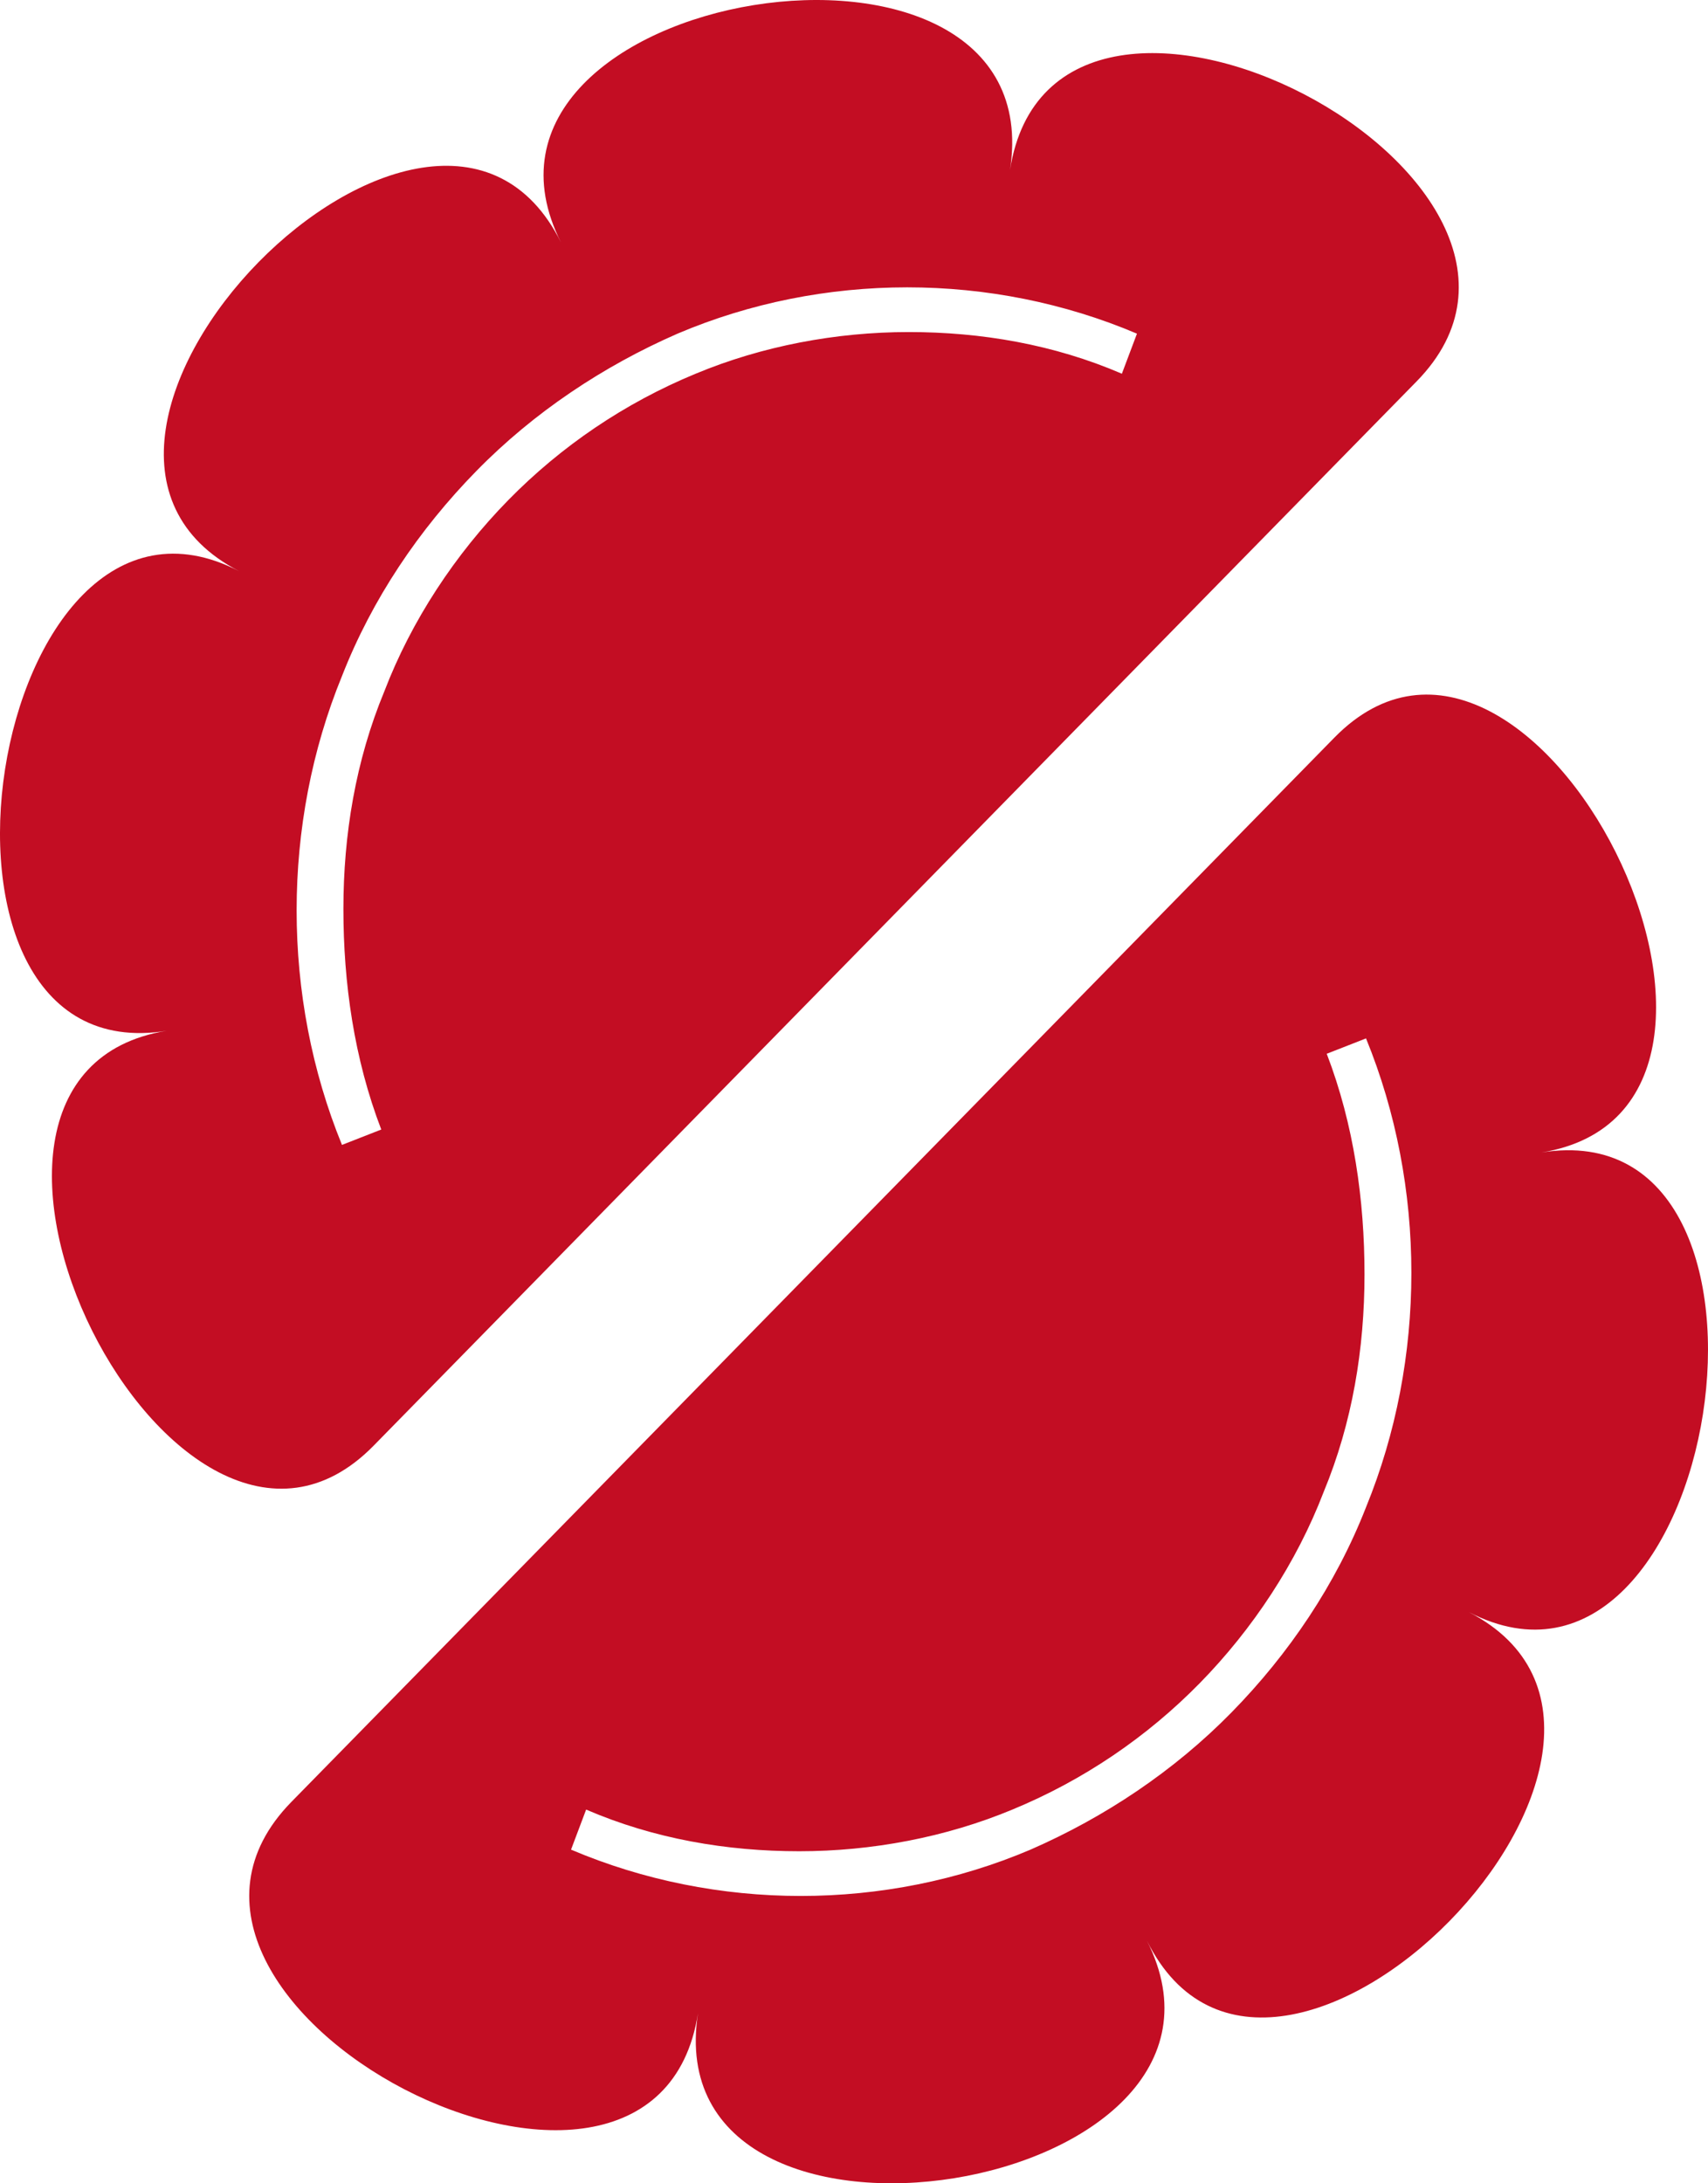 <svg width="18" height="23" viewBox="0 0 18 23" fill="none" xmlns="http://www.w3.org/2000/svg">
<path d="M10.644 1.792C11.106 -1.181 4.559 -0.125 5.913 2.556C4.575 -0.141 -0.124 4.652 2.52 6.017C-0.124 4.652 -1.159 11.33 1.756 10.859C-1.159 11.33 1.851 17.358 3.938 15.229L14.929 4.018C17.015 1.89 11.106 -1.181 10.644 1.792ZM11.823 3.937C11.106 3.628 10.341 3.498 9.577 3.498C8.812 3.498 8.032 3.645 7.331 3.937C6.582 4.246 5.913 4.701 5.356 5.269C4.798 5.838 4.336 6.537 4.05 7.284C3.747 8.015 3.619 8.795 3.619 9.575C3.619 10.355 3.731 11.151 4.018 11.899L3.604 12.061C3.285 11.281 3.126 10.436 3.126 9.591C3.126 8.746 3.285 7.901 3.604 7.122C3.922 6.309 4.416 5.578 5.021 4.961C5.626 4.343 6.359 3.856 7.14 3.515C7.904 3.19 8.733 3.027 9.561 3.027C10.389 3.027 11.217 3.19 11.982 3.515L11.823 3.937Z" fill="#C30D23"/>
<path d="M7.356 21.208C6.894 24.181 13.441 23.125 12.087 20.444C13.425 23.141 18.124 18.348 15.48 16.983C18.124 18.348 19.159 11.67 16.244 12.141C19.159 11.67 16.149 5.642 14.062 7.771L3.071 18.982C0.985 21.11 6.894 24.181 7.356 21.208ZM6.177 19.063C6.894 19.372 7.659 19.502 8.423 19.502C9.188 19.502 9.968 19.355 10.669 19.063C11.418 18.754 12.087 18.299 12.644 17.731C13.202 17.162 13.664 16.463 13.95 15.716C14.253 14.985 14.38 14.205 14.38 13.425C14.38 12.645 14.269 11.849 13.982 11.101L14.396 10.939C14.715 11.719 14.874 12.564 14.874 13.409C14.874 14.254 14.715 15.098 14.396 15.878C14.078 16.691 13.584 17.422 12.979 18.039C12.373 18.657 11.641 19.144 10.86 19.485C10.096 19.81 9.267 19.973 8.439 19.973C7.611 19.973 6.783 19.81 6.018 19.485L6.177 19.063Z" fill="#C30D23"/>
</svg>

